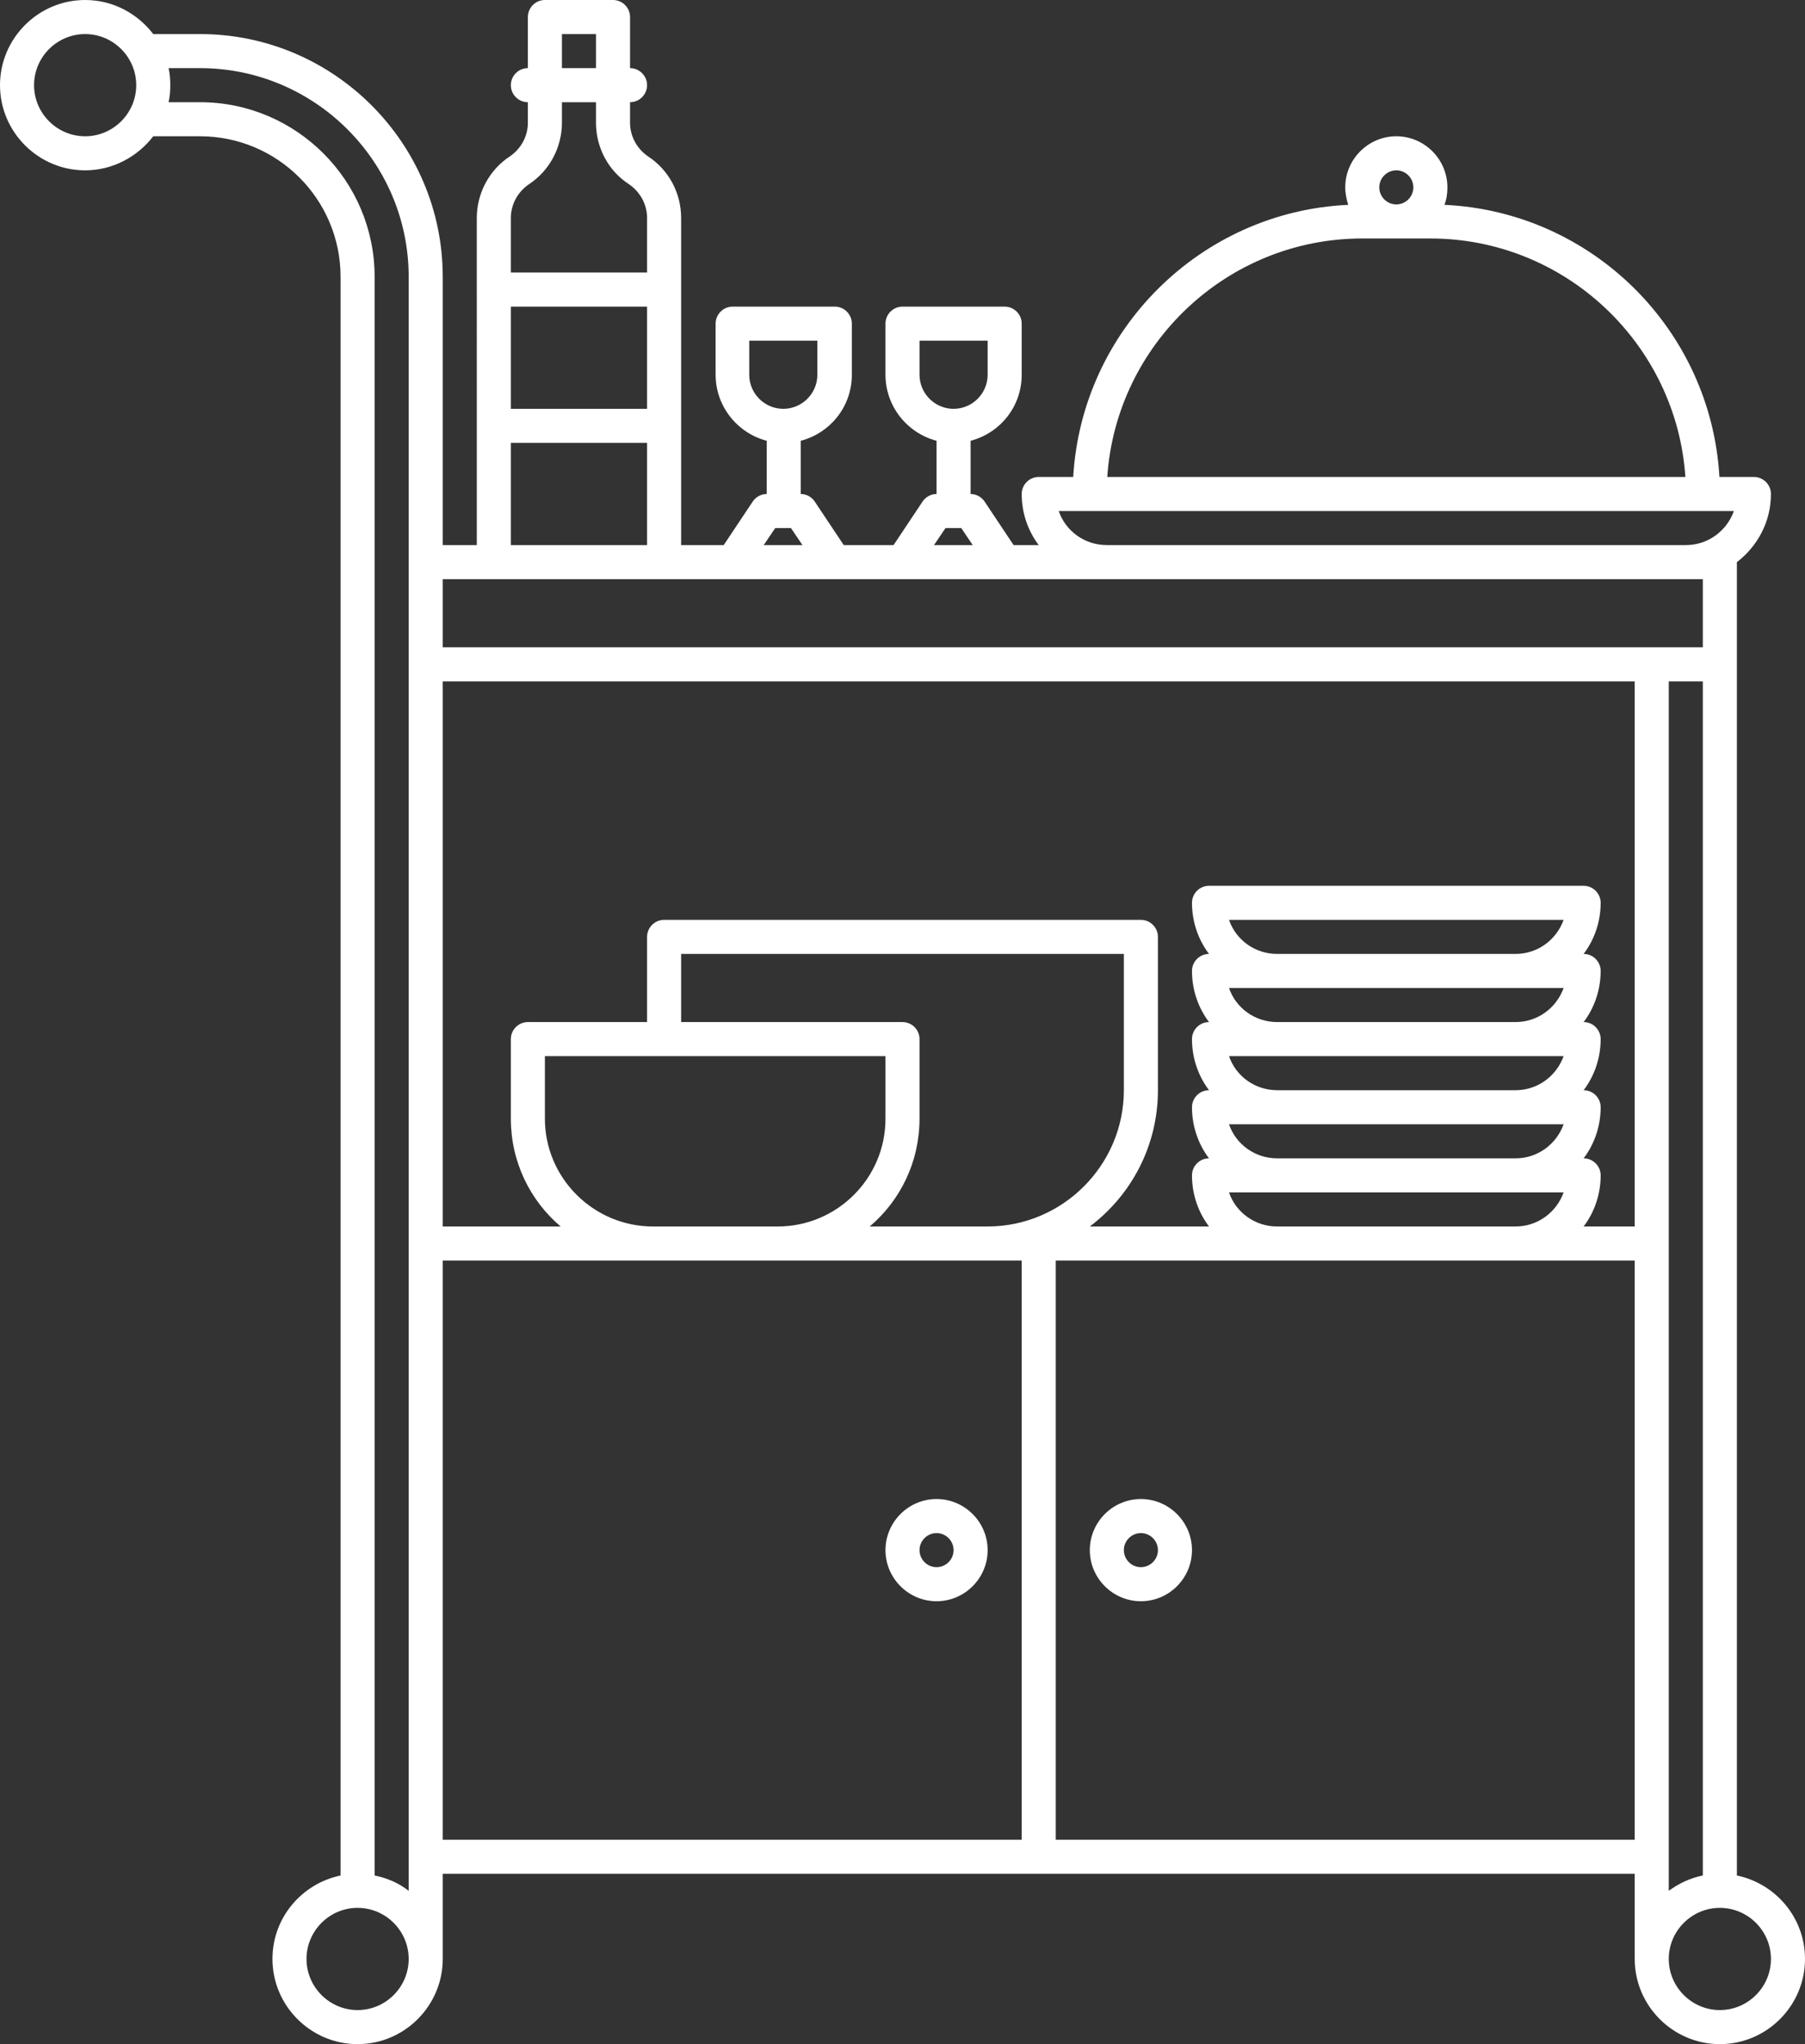 <?xml version="1.0" encoding="UTF-8" standalone="no"?><svg xmlns="http://www.w3.org/2000/svg" xmlns:xlink="http://www.w3.org/1999/xlink" fill="#ffffff" height="480" preserveAspectRatio="xMidYMid meet" version="1" viewBox="12.0 20.0 424.0 480.0" width="424" zoomAndPan="magnify"><rect x="12.0" y="20.0" width="424.0" height="480.0" fill="#333333" stroke="none"/><g id="change1_1"><path d="M420,460.4V176v-24c0,0,0,0,0,0c4.8-3.7,8-9.4,8-16c0-2.2-1.8-4-4-4h-8.1c-2-34.6-29.9-62.3-64.6-63.9 c0.5-1.3,0.7-2.6,0.7-4.1c0-6.6-5.4-12-12-12s-12,5.4-12,12c0,1.4,0.3,2.8,0.7,4.1c-34.7,1.6-62.6,29.4-64.6,63.9H256 c-2.2,0-4,1.8-4,4c0,4.5,1.5,8.7,4,12h-5.9l-6.8-10.2c-0.7-1.1-2-1.8-3.3-1.8v-12.5c6.9-1.8,12-8,12-15.5V96c0-2.2-1.8-4-4-4h-24 c-2.2,0-4,1.8-4,4v12c0,7.4,5.1,13.7,12,15.5V136c-1.3,0-2.6,0.7-3.3,1.8l-6.8,10.2h-11.7l-6.8-10.2c-0.7-1.1-2-1.8-3.3-1.8v-12.5 c6.9-1.8,12-8,12-15.5V96c0-2.2-1.8-4-4-4h-24c-2.2,0-4,1.8-4,4v12c0,7.4,5.1,13.7,12,15.5V136c-1.3,0-2.6,0.7-3.3,1.8l-6.8,10.2 H172V71.2c0-5.9-2.9-11.3-7.8-14.5c-2.6-1.8-4.2-4.7-4.2-7.9V44c2.2,0,4-1.8,4-4s-1.8-4-4-4V24c0-2.2-1.8-4-4-4h-16 c-2.2,0-4,1.8-4,4v12c-2.2,0-4,1.8-4,4s1.8,4,4,4v4.8c0,3.2-1.6,6.1-4.2,7.9c-4.9,3.2-7.8,8.7-7.8,14.5V148h-8V85 c0-31.4-25.6-57-57-57H48c-3.7-4.8-9.4-8-16-8c-11,0-20,9-20,20s9,20,20,20c6.5,0,12.3-3.2,16-8h11c18.2,0,33,14.8,33,33v375.4 c-9.1,1.9-16,9.9-16,19.6c0,11,9,20,20,20s20-9,20-20v-20h280v20c0,11,9,20,20,20s20-9,20-20C436,470.3,429.1,462.3,420,460.4z M228,108v-8h16v8c0,4.4-3.6,8-8,8S228,112.4,228,108z M188,108v-8h16v8c0,4.4-3.6,8-8,8S188,112.4,188,108z M300.7,236h78.6 c-1.7,4.7-6.1,8-11.3,8h-56C306.8,244,302.3,240.7,300.7,236z M300.7,252H312h56h11.3c-1.7,4.7-6.1,8-11.3,8h-56 C306.8,260,302.3,256.7,300.7,252z M300.7,268H312h56h11.3c-1.7,4.7-6.1,8-11.3,8h-56C306.8,276,302.3,272.7,300.7,268z M300.7,284 H312h56h11.3c-1.7,4.7-6.1,8-11.3,8h-56C306.8,292,302.3,288.7,300.7,284z M300.7,300H312h56h11.3c-1.7,4.7-6.1,8-11.3,8h-56 C306.8,308,302.3,304.7,300.7,300z M384,292L384,292c2.5-3.3,4-7.5,4-12c0-2.2-1.8-4-4-4h0c2.5-3.3,4-7.5,4-12c0-2.2-1.8-4-4-4h0 c2.5-3.3,4-7.5,4-12c0-2.2-1.8-4-4-4h0c2.5-3.3,4-7.5,4-12c0-2.2-1.8-4-4-4h-88c-2.2,0-4,1.8-4,4c0,4.5,1.5,8.7,4,12h0 c-2.2,0-4,1.8-4,4c0,4.5,1.5,8.7,4,12h0c-2.2,0-4,1.8-4,4c0,4.5,1.5,8.7,4,12h0c-2.2,0-4,1.8-4,4c0,4.5,1.5,8.7,4,12h0 c-2.2,0-4,1.8-4,4c0,4.5,1.5,8.7,4,12H268c9.7-7.3,16-18.9,16-32v-36c0-2.2-1.8-4-4-4H168c-2.2,0-4,1.8-4,4v20h-28c-2.2,0-4,1.8-4,4 v18.7c0,10.1,4.5,19.2,11.7,25.3H116V180h280v128h-12c2.5-3.3,4-7.5,4-12C388,293.8,386.2,292,384,292z M140,282.7V268h80v14.7 c0,14-11.4,25.3-25.3,25.3h-29.3C151.4,308,140,296.6,140,282.7z M228,282.7V264c0-2.2-1.8-4-4-4h-52v-16h104v32 c0,17.6-14.4,32-32,32h-27.7C223.5,301.9,228,292.8,228,282.7z M404,180h8v280.4c-3,0.6-5.7,1.9-8,3.6V180z M340,60c2.2,0,4,1.8,4,4 s-1.8,4-4,4s-4-1.8-4-4S337.8,60,340,60z M332,76h16c31.7,0,57.8,24.8,59.9,56H272.1C274.2,100.8,300.3,76,332,76z M260.7,140h158.6 c-1.7,4.7-6.1,8-11.3,8H272C266.8,148,262.3,144.7,260.7,140z M234.1,144h3.7l2.7,4h-9.1L234.1,144z M194.1,144h3.7l2.7,4h-9.1 L194.1,144z M132,92h32v24h-32V92z M144,28h8v8h-8V28z M136.2,63.3c4.9-3.2,7.8-8.7,7.8-14.5V44h8v4.8c0,5.9,2.9,11.3,7.8,14.5 c2.6,1.8,4.2,4.7,4.2,7.9V84h-32V71.2C132,68,133.6,65.1,136.2,63.3z M132,124h32v24h-32V124z M412,156v16H116v-16H412z M32,52 c-6.6,0-12-5.4-12-12s5.4-12,12-12s12,5.4,12,12S38.6,52,32,52z M59,44h-7.4c0.3-1.3,0.4-2.6,0.4-4s-0.1-2.7-0.4-4H59 c27,0,49,22,49,49v227v152c-2.3-1.8-5-3-8-3.6V85C100,62.4,81.6,44,59,44z M96,492c-6.6,0-12-5.4-12-12s5.4-12,12-12s12,5.4,12,12 S102.6,492,96,492z M116,316h136v136H116V316z M260,452V316h136v136H260z M416,492c-6.6,0-12-5.4-12-12s5.4-12,12-12s12,5.4,12,12 S422.6,492,416,492z"/></g><g id="change1_2"><path d="M280,372c-6.6,0-12,5.4-12,12s5.4,12,12,12s12-5.4,12-12S286.6,372,280,372z M280,388c-2.2,0-4-1.8-4-4s1.8-4,4-4s4,1.8,4,4 S282.2,388,280,388z"/></g><g id="change1_3"><path d="M232,372c-6.6,0-12,5.4-12,12s5.4,12,12,12s12-5.4,12-12S238.6,372,232,372z M232,388c-2.2,0-4-1.8-4-4s1.8-4,4-4s4,1.8,4,4 S234.2,388,232,388z"/></g></svg>